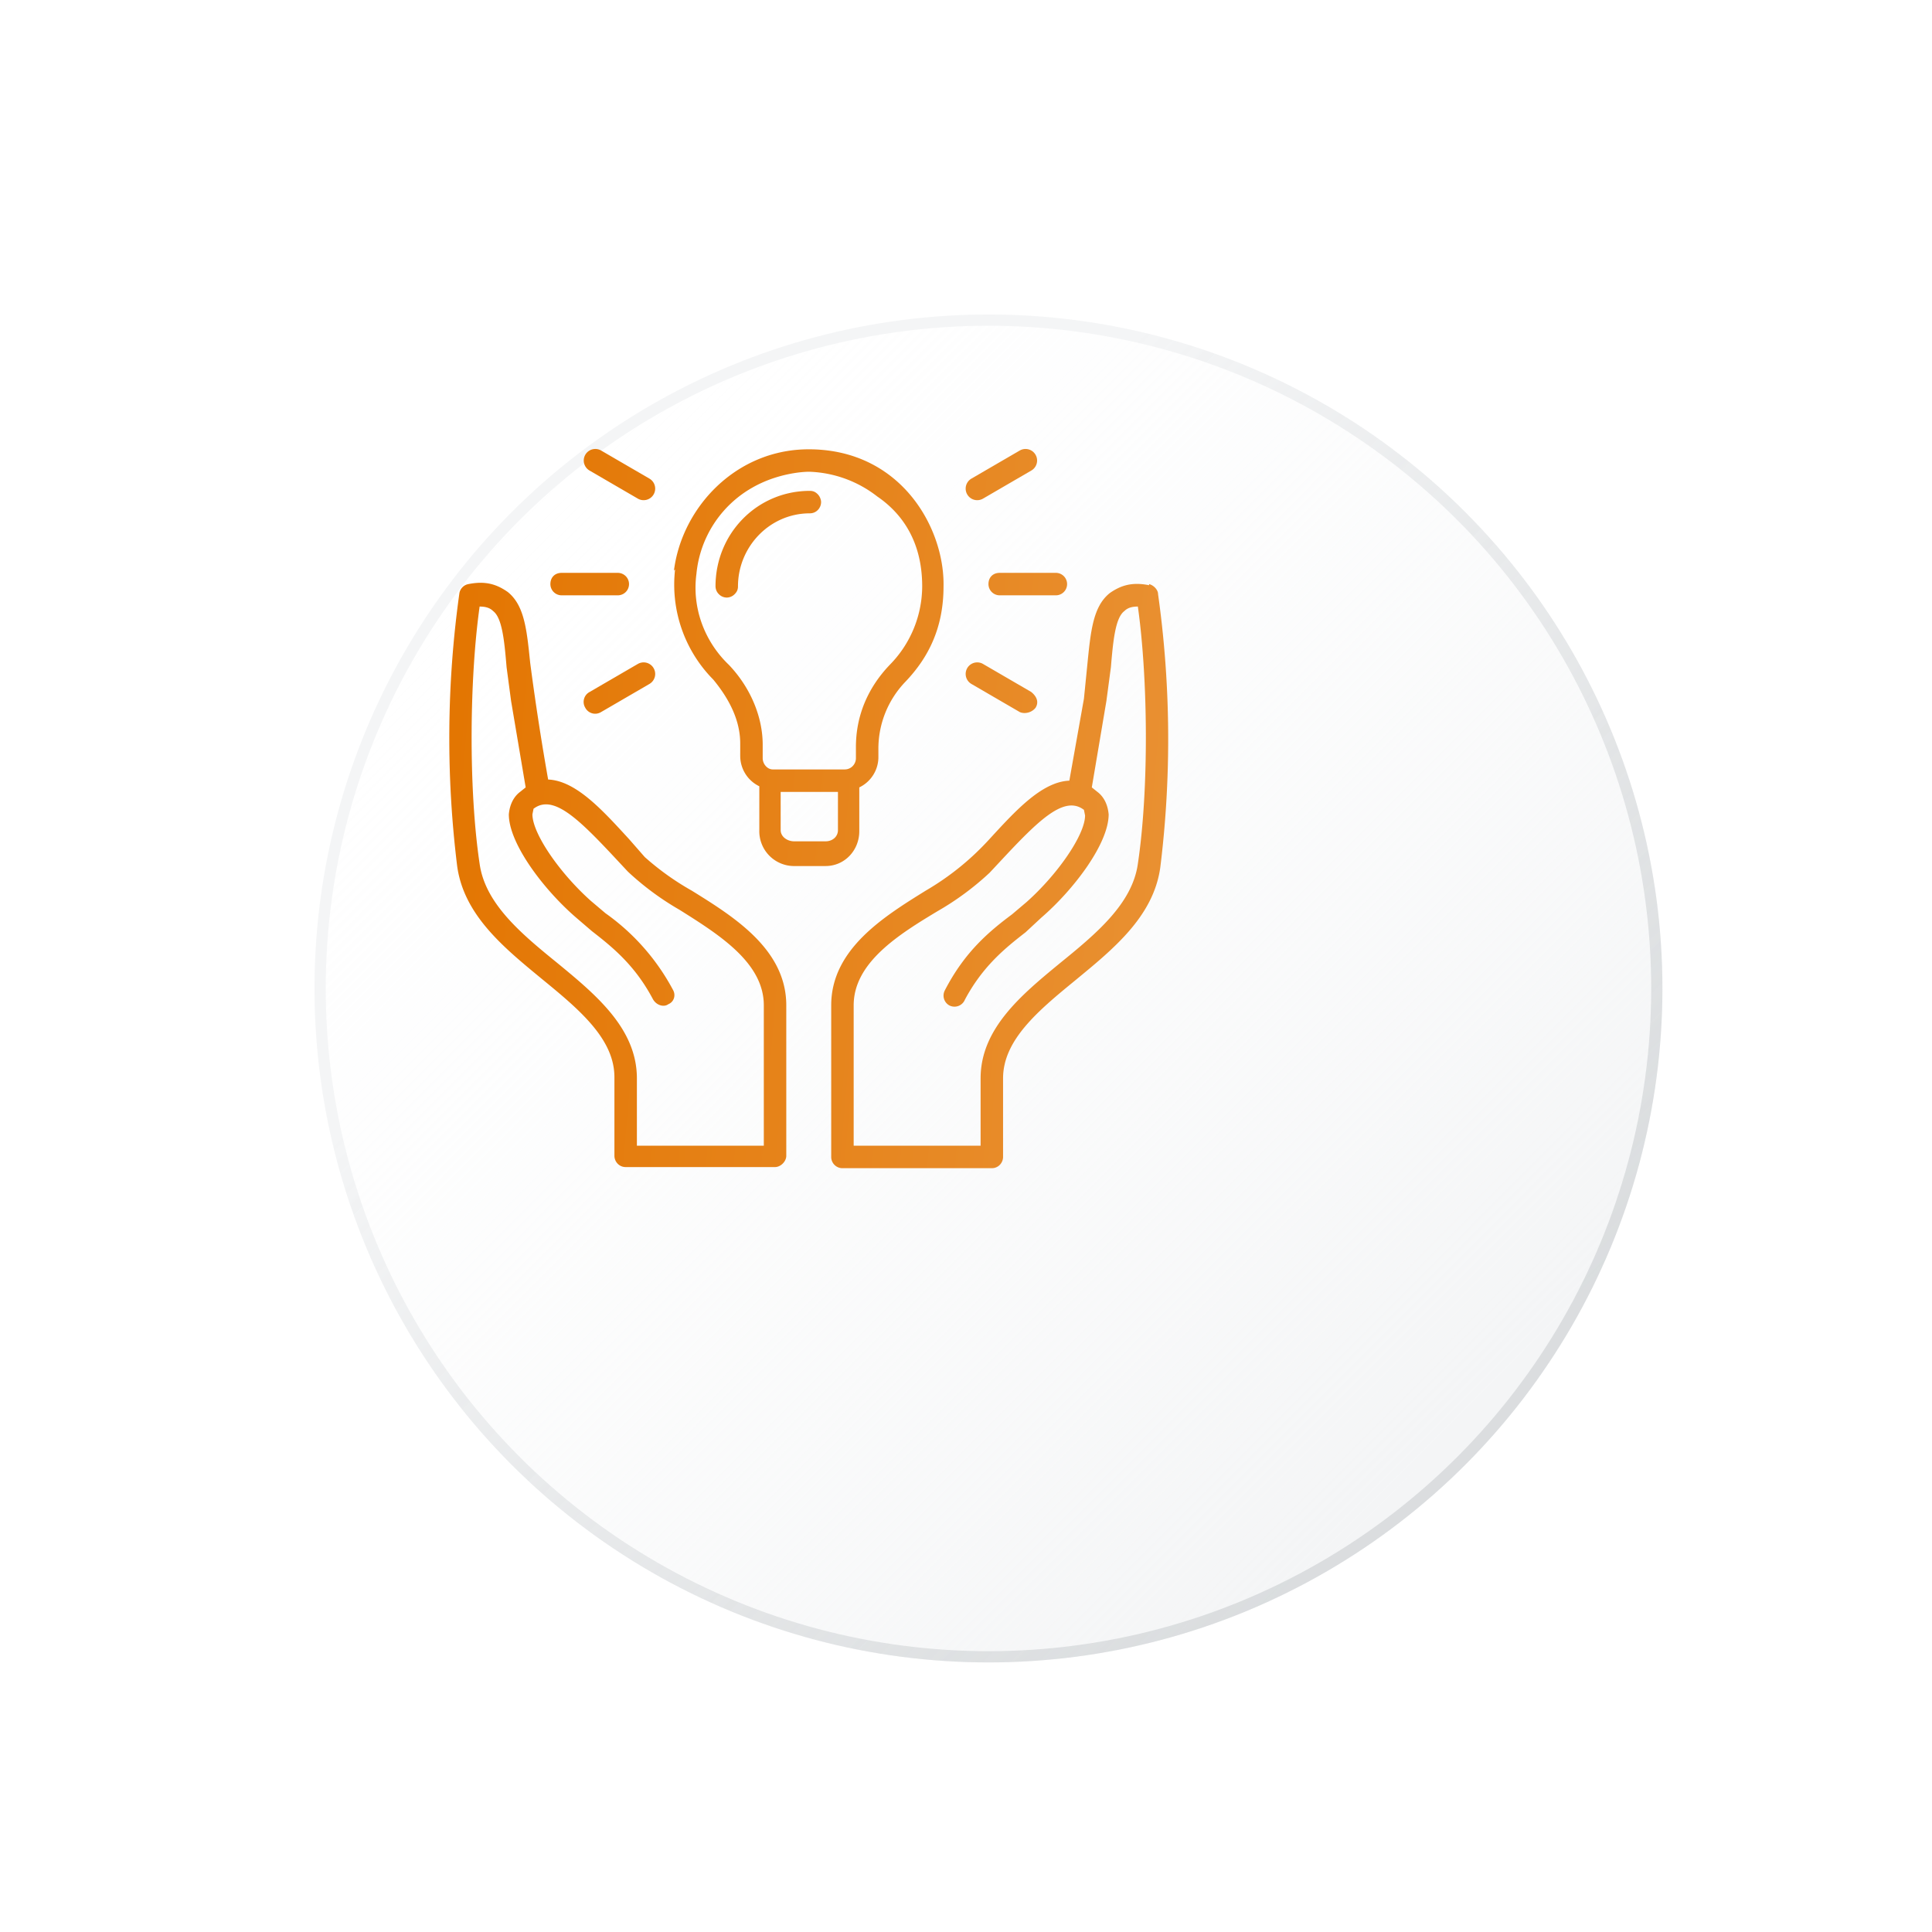 <svg xmlns="http://www.w3.org/2000/svg" fill="none" viewBox="0 0 172 172"><g filter="url(#filter0_dd)"><circle cx="72" cy="72" r="60" fill="url(#paint0_linear)"/><circle cx="72" cy="72" r="59.5" stroke="url(#paint1_linear)"/></g><path fill="url(#paint2_linear)" d="M52.5 41.9a1 1 0 011-1.8l4.3 2.5a1 1 0 01-1 1.8l-4.3-2.5z"/><path fill="url(#paint3_linear)" d="M49 52c0-.6.4-1 1-1h5a1 1 0 110 2h-5a1 1 0 01-1-1z"/><path fill="url(#paint4_linear)" d="M52.1 63a1 1 0 01.4-1.4l4.3-2.5a1 1 0 011 1.8l-4.3 2.5a1 1 0 01-1.4-.4z"/><path fill="url(#paint5_linear)" d="M92.2 63c.3-.5.1-1-.4-1.4l-4.3-2.5a1 1 0 00-1 1.8l4.3 2.5c.5.2 1.1 0 1.4-.4z"/><path fill="url(#paint6_linear)" d="M91.8 41.9a1 1 0 10-1-1.8l-4.3 2.5a1 1 0 001 1.8l4.3-2.5z"/><path fill="url(#paint7_linear)" d="M88 52c0-.6.4-1 1-1h5a1 1 0 110 2h-5a1 1 0 01-1-1z"/><path fill="url(#paint8_linear)" d="M102.3 52c.4.1.8.5.8.9a93 93 0 01.2 24.3c-.6 4.4-4.2 7.3-7.6 10.1-3.3 2.7-6.4 5.3-6.4 8.7v7c0 .5-.4 1-1 1H75a1 1 0 01-1-1V89.5c0-5 4.7-7.9 8.4-10.2a24 24 0 005.6-4.5c2.3-2.5 4.7-5.2 7.2-5.3l1.3-7.3.3-3c.3-3 .5-5.2 2-6.4 1-.7 2-1 3.5-.7zm-8 33.8c3.2-2.6 6.5-5.3 7-8.9 1-6.7.9-16.5 0-22.9-.5 0-.9.1-1.2.4-.8.6-1 2.6-1.2 5l-.4 3-1.3 7.7.5.4c.4.3.9.9 1 2 0 2.6-3.1 6.7-6 9.2L91.3 83c-1.8 1.4-3.8 3-5.4 6a1 1 0 01-1.4.5 1 1 0 01-.4-1.3c1.8-3.5 4-5.3 6-6.8l1.3-1.1c2.8-2.5 5.2-6 5.2-7.7l-.1-.5c-1.7-1.3-3.9.8-7 4.1l-1.4 1.5a25 25 0 01-4.6 3.4C80 83.2 76 85.7 76 89.5V102h11.3v-6c0-4.4 3.6-7.4 7-10.2z"/><path fill="url(#paint9_linear)" d="M61.6 79.3a24 24 0 01-4.2-3L56 74.7c-2.3-2.5-4.7-5.2-7.2-5.3a234 234 0 01-1.6-10.4c-.3-2.9-.5-5.1-2-6.3-1-.7-2-1-3.5-.7a1 1 0 00-.8.8 93 93 0 00-.2 24.3c.6 4.4 4.2 7.3 7.6 10.1 3.3 2.7 6.4 5.3 6.4 8.7v7c0 .5.4 1 1 1H69c.5 0 1-.5 1-1V89.5c0-5-4.7-7.9-8.4-10.2zM68 102H56.7v-6c0-4.4-3.6-7.4-7-10.2-3.2-2.6-6.5-5.3-7-8.9-1-6.7-.9-16.5 0-22.9.5 0 .9.1 1.2.4.8.6 1 2.6 1.2 5l.4 3 1.3 7.7-.5.4c-.4.3-.9.9-1 2 0 2.6 3.1 6.7 6 9.2l1.4 1.2c1.8 1.4 3.8 3 5.4 6 .3.6 1 .8 1.4.5.5-.2.7-.8.4-1.3a19.7 19.7 0 00-6-6.8l-1.3-1.1c-2.8-2.5-5.2-6-5.2-7.7l.1-.5c1.7-1.3 3.9.8 7 4.1l1.4 1.5a25 25 0 004.6 3.4c3.5 2.2 7.5 4.7 7.5 8.5V102z"/><path fill="url(#paint10_linear)" d="M63.7 52.2c0-4.7 3.7-8.5 8.4-8.5.3 0 .5.1.7.3.2.2.3.5.3.7 0 .5-.4 1-1 1-3.6 0-6.4 3-6.4 6.5 0 .3-.1.5-.3.7a1 1 0 01-.7.3 1 1 0 01-.7-.3 1 1 0 01-.3-.7z"/><path fill="url(#paint11_linear)" d="M60 50.8c.7-5.6 5.5-10.8 12-10.8 8.2 0 12.1 7 12 12.2 0 3.5-1.2 6.2-3.4 8.5a8.6 8.6 0 00-2.4 5.9v.9a3 3 0 01-1.7 2.6V74c0 1.7-1.3 3.1-3 3.1h-2.9a3.1 3.1 0 01-3-3.2V70a3 3 0 01-1.7-2.7v-1.1c0-2.1-1-4-2.4-5.7a12 12 0 01-3.4-9.8zM72 42c-.7 0-2.9.2-5 1.4a9.9 9.9 0 00-5 7.7c-.4 3 .7 6 2.9 8.1 1.9 2 3 4.6 3 7.1v1.2c0 .5.4 1 .9 1h6.4c.6 0 1-.5 1-1v-1c0-2.7 1-5.2 3-7.3a10 10 0 002.9-7c0-4-1.8-6.5-4-8a10.4 10.4 0 00-6-2.2zm-2.5 28.5v3.4c0 .6.6 1 1.2 1h2.8c.6 0 1.1-.4 1.1-1v-3.4h-5z"/><defs><linearGradient id="paint0_linear" x1="22.6" x2="105.8" y1="36.4" y2="119.5" gradientUnits="userSpaceOnUse"><stop stop-color="#fff" stop-opacity=".3"/><stop offset="1" stop-color="#F4F5F6"/></linearGradient><linearGradient id="paint1_linear" x1="112.2" x2="49.5" y1="112.2" y2="49.5" gradientUnits="userSpaceOnUse"><stop stop-color="#D4D7D9" stop-opacity=".8"/><stop offset="1" stop-color="#F4F5F6"/></linearGradient><linearGradient id="paint2_linear" x1="40" x2="108.5" y1="40" y2="45.9" gradientUnits="userSpaceOnUse"><stop stop-color="#E37500"/><stop offset="1" stop-color="#E99133"/></linearGradient><linearGradient id="paint3_linear" x1="40" x2="108.5" y1="40" y2="45.9" gradientUnits="userSpaceOnUse"><stop stop-color="#E37500"/><stop offset="1" stop-color="#E99133"/></linearGradient><linearGradient id="paint4_linear" x1="40" x2="108.5" y1="40" y2="45.9" gradientUnits="userSpaceOnUse"><stop stop-color="#E37500"/><stop offset="1" stop-color="#E99133"/></linearGradient><linearGradient id="paint5_linear" x1="40" x2="108.5" y1="40" y2="45.9" gradientUnits="userSpaceOnUse"><stop stop-color="#E37500"/><stop offset="1" stop-color="#E99133"/></linearGradient><linearGradient id="paint6_linear" x1="40" x2="108.5" y1="40" y2="45.9" gradientUnits="userSpaceOnUse"><stop stop-color="#E37500"/><stop offset="1" stop-color="#E99133"/></linearGradient><linearGradient id="paint7_linear" x1="40" x2="108.5" y1="40" y2="45.9" gradientUnits="userSpaceOnUse"><stop stop-color="#E37500"/><stop offset="1" stop-color="#E99133"/></linearGradient><linearGradient id="paint8_linear" x1="40" x2="108.5" y1="40" y2="45.9" gradientUnits="userSpaceOnUse"><stop stop-color="#E37500"/><stop offset="1" stop-color="#E99133"/></linearGradient><linearGradient id="paint9_linear" x1="40" x2="108.5" y1="40" y2="45.9" gradientUnits="userSpaceOnUse"><stop stop-color="#E37500"/><stop offset="1" stop-color="#E99133"/></linearGradient><linearGradient id="paint10_linear" x1="40" x2="108.5" y1="40" y2="45.9" gradientUnits="userSpaceOnUse"><stop stop-color="#E37500"/><stop offset="1" stop-color="#E99133"/></linearGradient><linearGradient id="paint11_linear" x1="40" x2="108.5" y1="40" y2="45.9" gradientUnits="userSpaceOnUse"><stop stop-color="#E37500"/><stop offset="1" stop-color="#E99133"/></linearGradient><filter id="filter0_dd" width="172" height="172" x="0" y="0" color-interpolation-filters="sRGB" filterUnits="userSpaceOnUse"><feFlood flood-opacity="0" result="BackgroundImageFix"/><feColorMatrix in="SourceAlpha" result="hardAlpha" values="0 0 0 0 0 0 0 0 0 0 0 0 0 0 0 0 0 0 127 0"/><feOffset dx="16" dy="16"/><feGaussianBlur stdDeviation="12"/><feColorMatrix values="0 0 0 0 0.149 0 0 0 0 0.206 0 0 0 0 0.239 0 0 0 0.06 0"/><feBlend in2="BackgroundImageFix" result="effect1_dropShadow"/><feColorMatrix in="SourceAlpha" result="hardAlpha" values="0 0 0 0 0 0 0 0 0 0 0 0 0 0 0 0 0 0 127 0"/><feOffset/><feGaussianBlur stdDeviation="6"/><feColorMatrix values="0 0 0 0 0.149 0 0 0 0 0.208 0 0 0 0 0.239 0 0 0 0.03 0"/><feBlend in2="effect1_dropShadow" result="effect2_dropShadow"/><feBlend in="SourceGraphic" in2="effect2_dropShadow" result="shape"/></filter></defs></svg>
